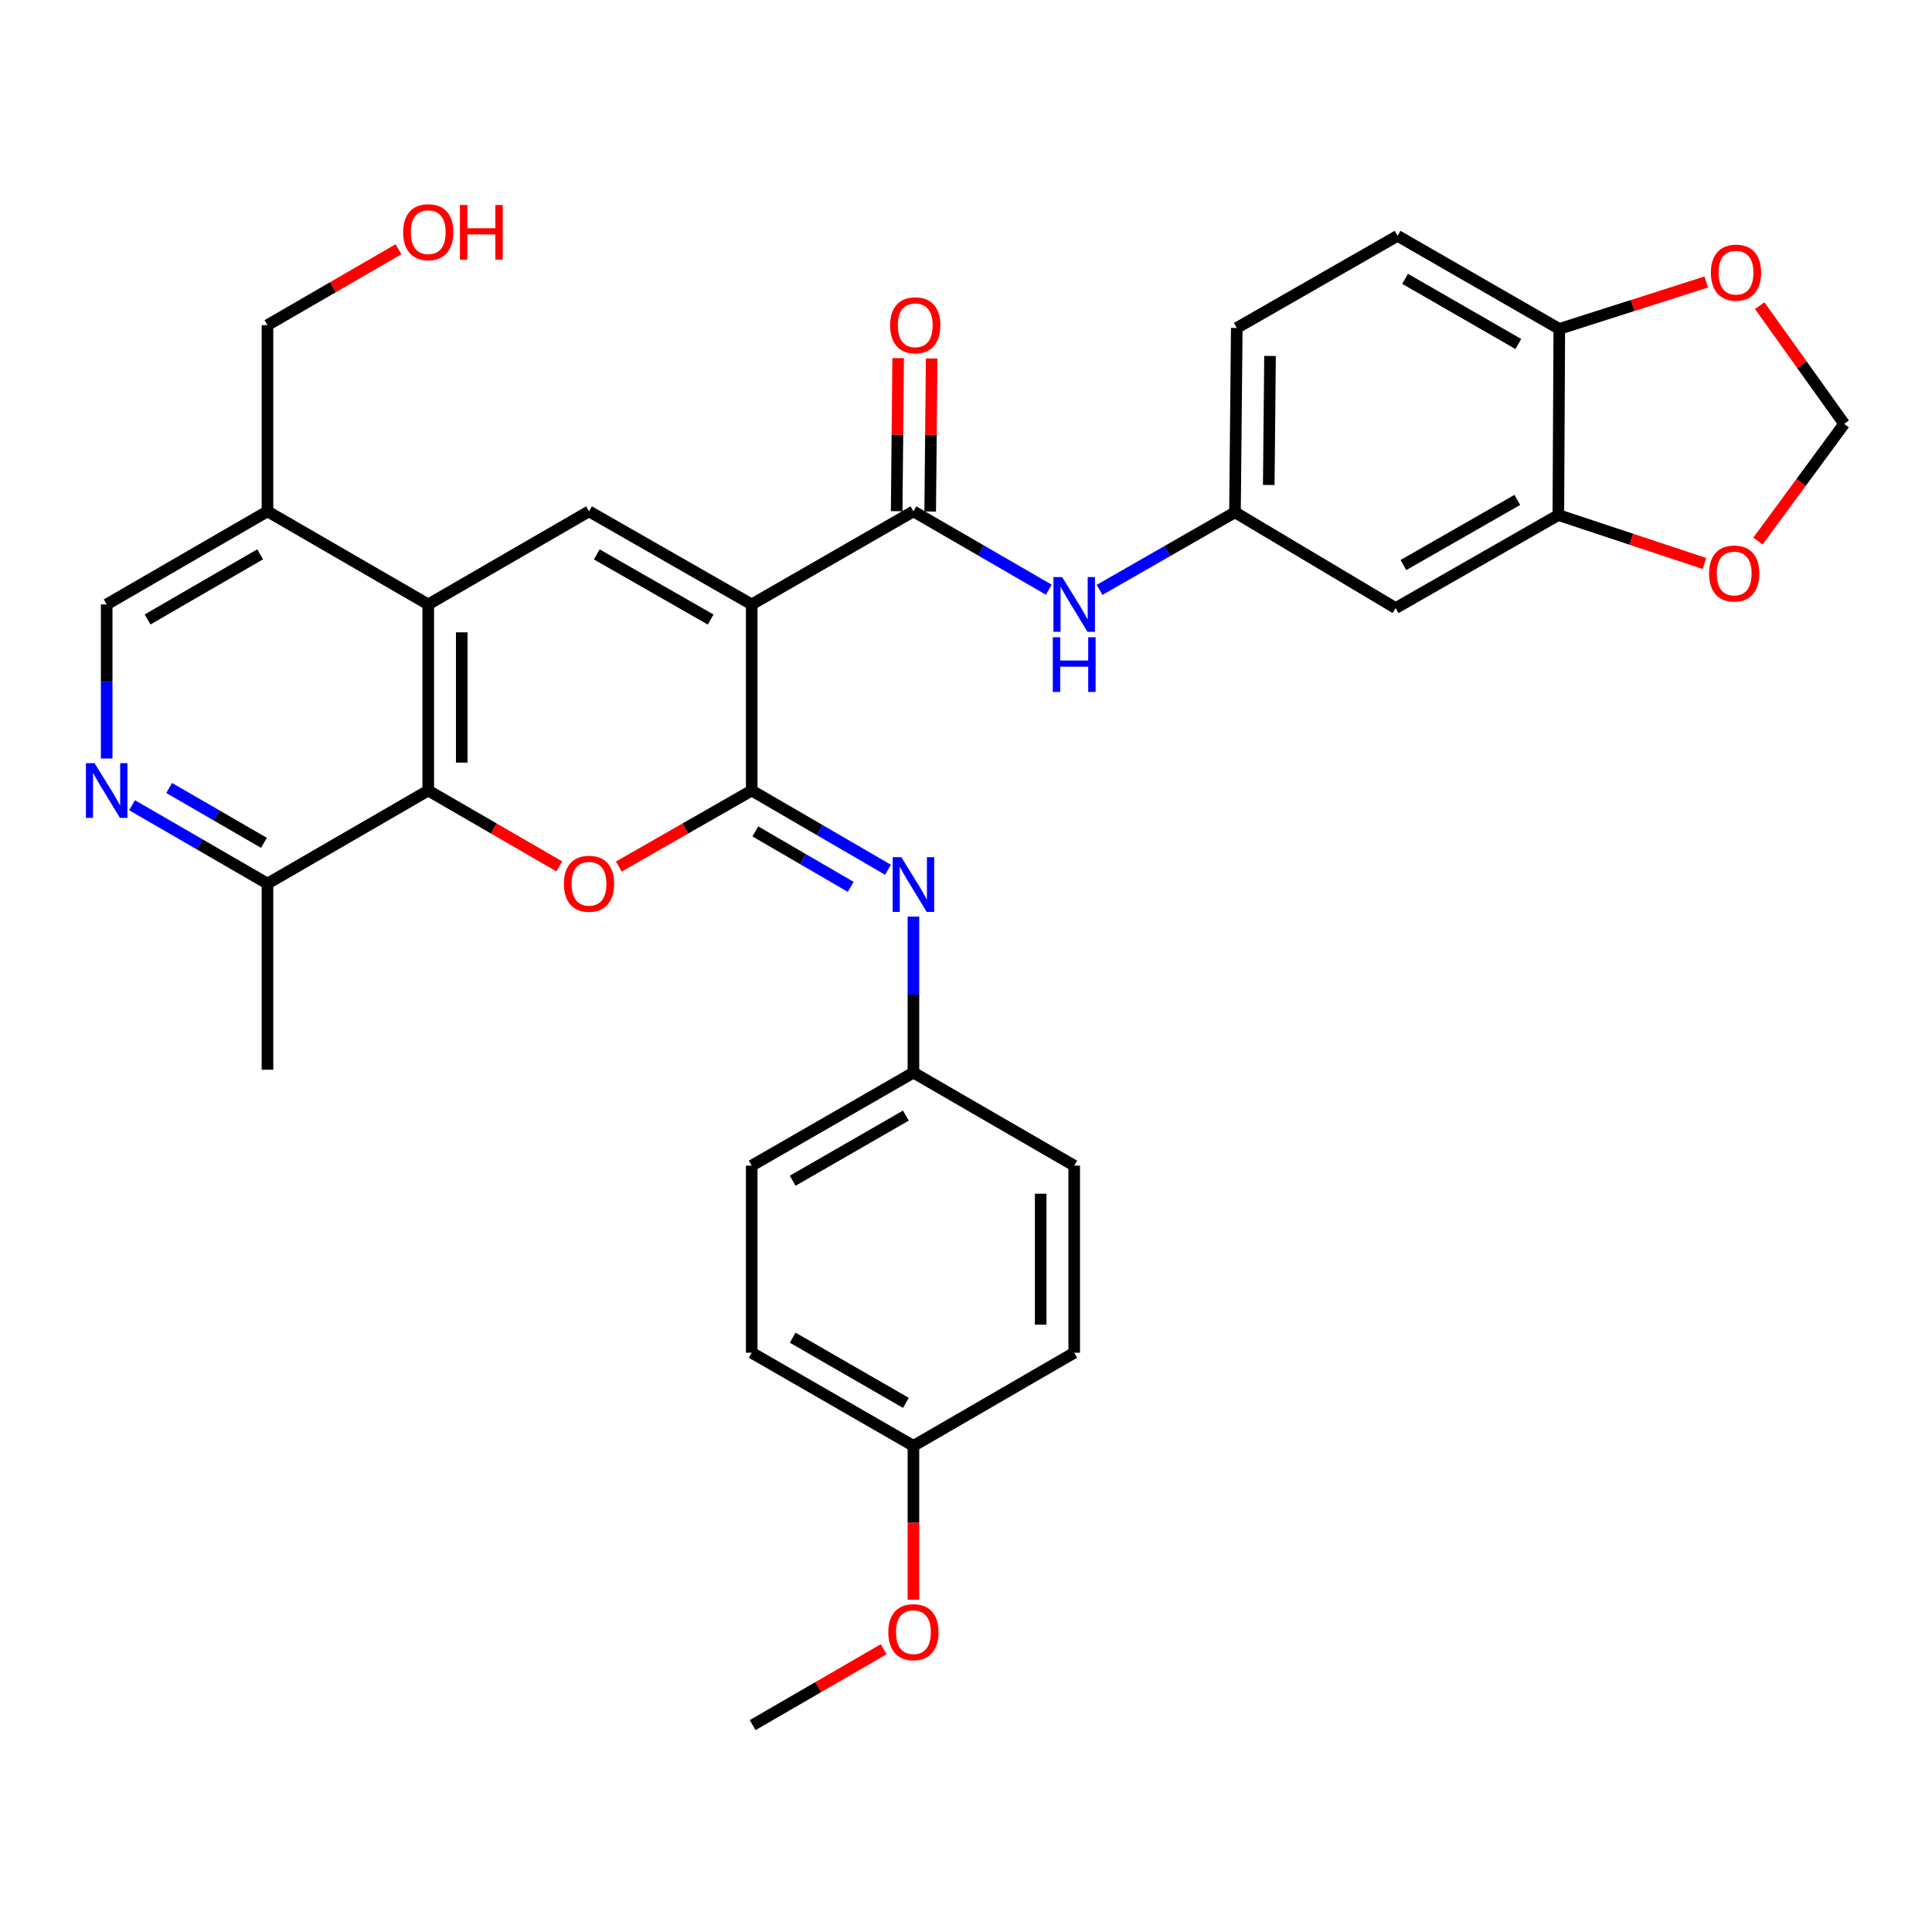 <?xml version='1.0' encoding='iso-8859-1'?>
<svg version='1.1' baseProfile='full'
              xmlns='http://www.w3.org/2000/svg'
                      xmlns:rdkit='http://www.rdkit.org/xml'
                      xmlns:xlink='http://www.w3.org/1999/xlink'
                  xml:space='preserve'
width='1000px' height='1000px' viewBox='0 0 1000 1000'>
<!-- END OF HEADER -->
<rect style='opacity:1.0;fill:#FFFFFF;stroke:none' width='1000' height='1000' x='0' y='0'> </rect>
<path class='bond-0' d='M 389.083,312.842 L 389.083,409.184' style='fill:none;fill-rule:evenodd;stroke:#000000;stroke-width:6px;stroke-linecap:butt;stroke-linejoin:miter;stroke-opacity:1' />
<path class='bond-2' d='M 389.083,312.842 L 304.874,264.677' style='fill:none;fill-rule:evenodd;stroke:#000000;stroke-width:6px;stroke-linecap:butt;stroke-linejoin:miter;stroke-opacity:1' />
<path class='bond-2' d='M 367.839,320.675 L 308.893,286.959' style='fill:none;fill-rule:evenodd;stroke:#000000;stroke-width:6px;stroke-linecap:butt;stroke-linejoin:miter;stroke-opacity:1' />
<path class='bond-3' d='M 389.083,312.842 L 472.79,264.677' style='fill:none;fill-rule:evenodd;stroke:#000000;stroke-width:6px;stroke-linecap:butt;stroke-linejoin:miter;stroke-opacity:1' />
<path class='bond-1' d='M 389.083,409.184 L 354.691,428.855' style='fill:none;fill-rule:evenodd;stroke:#000000;stroke-width:6px;stroke-linecap:butt;stroke-linejoin:miter;stroke-opacity:1' />
<path class='bond-1' d='M 354.691,428.855 L 320.299,448.527' style='fill:none;fill-rule:evenodd;stroke:#FF0000;stroke-width:6px;stroke-linecap:butt;stroke-linejoin:miter;stroke-opacity:1' />
<path class='bond-6' d='M 389.083,409.184 L 424.356,429.688' style='fill:none;fill-rule:evenodd;stroke:#000000;stroke-width:6px;stroke-linecap:butt;stroke-linejoin:miter;stroke-opacity:1' />
<path class='bond-6' d='M 424.356,429.688 L 459.629,450.191' style='fill:none;fill-rule:evenodd;stroke:#0000FF;stroke-width:6px;stroke-linecap:butt;stroke-linejoin:miter;stroke-opacity:1' />
<path class='bond-6' d='M 390.947,430.332 L 415.638,444.685' style='fill:none;fill-rule:evenodd;stroke:#000000;stroke-width:6px;stroke-linecap:butt;stroke-linejoin:miter;stroke-opacity:1' />
<path class='bond-6' d='M 415.638,444.685 L 440.33,459.037' style='fill:none;fill-rule:evenodd;stroke:#0000FF;stroke-width:6px;stroke-linecap:butt;stroke-linejoin:miter;stroke-opacity:1' />
<path class='bond-33' d='M 289.47,448.434 L 255.564,428.809' style='fill:none;fill-rule:evenodd;stroke:#FF0000;stroke-width:6px;stroke-linecap:butt;stroke-linejoin:miter;stroke-opacity:1' />
<path class='bond-33' d='M 255.564,428.809 L 221.658,409.184' style='fill:none;fill-rule:evenodd;stroke:#000000;stroke-width:6px;stroke-linecap:butt;stroke-linejoin:miter;stroke-opacity:1' />
<path class='bond-4' d='M 304.874,264.677 L 221.658,312.842' style='fill:none;fill-rule:evenodd;stroke:#000000;stroke-width:6px;stroke-linecap:butt;stroke-linejoin:miter;stroke-opacity:1' />
<path class='bond-8' d='M 472.79,264.677 L 507.826,284.956' style='fill:none;fill-rule:evenodd;stroke:#000000;stroke-width:6px;stroke-linecap:butt;stroke-linejoin:miter;stroke-opacity:1' />
<path class='bond-8' d='M 507.826,284.956 L 542.862,305.235' style='fill:none;fill-rule:evenodd;stroke:#0000FF;stroke-width:6px;stroke-linecap:butt;stroke-linejoin:miter;stroke-opacity:1' />
<path class='bond-18' d='M 481.463,264.761 L 481.847,225.151' style='fill:none;fill-rule:evenodd;stroke:#000000;stroke-width:6px;stroke-linecap:butt;stroke-linejoin:miter;stroke-opacity:1' />
<path class='bond-18' d='M 481.847,225.151 L 482.231,185.541' style='fill:none;fill-rule:evenodd;stroke:#FF0000;stroke-width:6px;stroke-linecap:butt;stroke-linejoin:miter;stroke-opacity:1' />
<path class='bond-18' d='M 464.117,264.592 L 464.501,224.983' style='fill:none;fill-rule:evenodd;stroke:#000000;stroke-width:6px;stroke-linecap:butt;stroke-linejoin:miter;stroke-opacity:1' />
<path class='bond-18' d='M 464.501,224.983 L 464.885,185.373' style='fill:none;fill-rule:evenodd;stroke:#FF0000;stroke-width:6px;stroke-linecap:butt;stroke-linejoin:miter;stroke-opacity:1' />
<path class='bond-5' d='M 221.658,312.842 L 221.658,409.184' style='fill:none;fill-rule:evenodd;stroke:#000000;stroke-width:6px;stroke-linecap:butt;stroke-linejoin:miter;stroke-opacity:1' />
<path class='bond-5' d='M 239.005,327.294 L 239.005,394.733' style='fill:none;fill-rule:evenodd;stroke:#000000;stroke-width:6px;stroke-linecap:butt;stroke-linejoin:miter;stroke-opacity:1' />
<path class='bond-10' d='M 221.658,312.842 L 138.443,264.677' style='fill:none;fill-rule:evenodd;stroke:#000000;stroke-width:6px;stroke-linecap:butt;stroke-linejoin:miter;stroke-opacity:1' />
<path class='bond-11' d='M 221.658,409.184 L 138.443,457.35' style='fill:none;fill-rule:evenodd;stroke:#000000;stroke-width:6px;stroke-linecap:butt;stroke-linejoin:miter;stroke-opacity:1' />
<path class='bond-20' d='M 472.79,474.435 L 472.79,514.805' style='fill:none;fill-rule:evenodd;stroke:#0000FF;stroke-width:6px;stroke-linecap:butt;stroke-linejoin:miter;stroke-opacity:1' />
<path class='bond-20' d='M 472.79,514.805 L 472.79,555.175' style='fill:none;fill-rule:evenodd;stroke:#000000;stroke-width:6px;stroke-linecap:butt;stroke-linejoin:miter;stroke-opacity:1' />
<path class='bond-7' d='M 55.217,392.615 L 55.217,352.729' style='fill:none;fill-rule:evenodd;stroke:#0000FF;stroke-width:6px;stroke-linecap:butt;stroke-linejoin:miter;stroke-opacity:1' />
<path class='bond-7' d='M 55.217,352.729 L 55.217,312.842' style='fill:none;fill-rule:evenodd;stroke:#000000;stroke-width:6px;stroke-linecap:butt;stroke-linejoin:miter;stroke-opacity:1' />
<path class='bond-34' d='M 68.361,416.791 L 103.402,437.07' style='fill:none;fill-rule:evenodd;stroke:#0000FF;stroke-width:6px;stroke-linecap:butt;stroke-linejoin:miter;stroke-opacity:1' />
<path class='bond-34' d='M 103.402,437.07 L 138.443,457.35' style='fill:none;fill-rule:evenodd;stroke:#000000;stroke-width:6px;stroke-linecap:butt;stroke-linejoin:miter;stroke-opacity:1' />
<path class='bond-34' d='M 87.562,407.861 L 112.091,422.057' style='fill:none;fill-rule:evenodd;stroke:#0000FF;stroke-width:6px;stroke-linecap:butt;stroke-linejoin:miter;stroke-opacity:1' />
<path class='bond-34' d='M 112.091,422.057 L 136.619,436.252' style='fill:none;fill-rule:evenodd;stroke:#000000;stroke-width:6px;stroke-linecap:butt;stroke-linejoin:miter;stroke-opacity:1' />
<path class='bond-15' d='M 569.143,305.316 L 604.182,285.242' style='fill:none;fill-rule:evenodd;stroke:#0000FF;stroke-width:6px;stroke-linecap:butt;stroke-linejoin:miter;stroke-opacity:1' />
<path class='bond-15' d='M 604.182,285.242 L 639.222,265.168' style='fill:none;fill-rule:evenodd;stroke:#000000;stroke-width:6px;stroke-linecap:butt;stroke-linejoin:miter;stroke-opacity:1' />
<path class='bond-9' d='M 806.598,266.585 L 722.389,314.751' style='fill:none;fill-rule:evenodd;stroke:#000000;stroke-width:6px;stroke-linecap:butt;stroke-linejoin:miter;stroke-opacity:1' />
<path class='bond-9' d='M 785.354,258.752 L 726.408,292.468' style='fill:none;fill-rule:evenodd;stroke:#000000;stroke-width:6px;stroke-linecap:butt;stroke-linejoin:miter;stroke-opacity:1' />
<path class='bond-14' d='M 806.598,266.585 L 844.41,279.123' style='fill:none;fill-rule:evenodd;stroke:#000000;stroke-width:6px;stroke-linecap:butt;stroke-linejoin:miter;stroke-opacity:1' />
<path class='bond-14' d='M 844.41,279.123 L 882.222,291.662' style='fill:none;fill-rule:evenodd;stroke:#FF0000;stroke-width:6px;stroke-linecap:butt;stroke-linejoin:miter;stroke-opacity:1' />
<path class='bond-36' d='M 806.598,266.585 L 807.089,170.243' style='fill:none;fill-rule:evenodd;stroke:#000000;stroke-width:6px;stroke-linecap:butt;stroke-linejoin:miter;stroke-opacity:1' />
<path class='bond-17' d='M 138.443,264.677 L 55.217,312.842' style='fill:none;fill-rule:evenodd;stroke:#000000;stroke-width:6px;stroke-linecap:butt;stroke-linejoin:miter;stroke-opacity:1' />
<path class='bond-17' d='M 134.648,286.915 L 76.39,320.631' style='fill:none;fill-rule:evenodd;stroke:#000000;stroke-width:6px;stroke-linecap:butt;stroke-linejoin:miter;stroke-opacity:1' />
<path class='bond-28' d='M 138.443,264.677 L 138.443,168.287' style='fill:none;fill-rule:evenodd;stroke:#000000;stroke-width:6px;stroke-linecap:butt;stroke-linejoin:miter;stroke-opacity:1' />
<path class='bond-31' d='M 138.443,457.35 L 138.443,553.691' style='fill:none;fill-rule:evenodd;stroke:#000000;stroke-width:6px;stroke-linecap:butt;stroke-linejoin:miter;stroke-opacity:1' />
<path class='bond-12' d='M 722.389,314.751 L 639.222,265.168' style='fill:none;fill-rule:evenodd;stroke:#000000;stroke-width:6px;stroke-linecap:butt;stroke-linejoin:miter;stroke-opacity:1' />
<path class='bond-13' d='M 807.089,170.243 L 723.372,122.068' style='fill:none;fill-rule:evenodd;stroke:#000000;stroke-width:6px;stroke-linecap:butt;stroke-linejoin:miter;stroke-opacity:1' />
<path class='bond-13' d='M 785.88,178.052 L 727.278,144.329' style='fill:none;fill-rule:evenodd;stroke:#000000;stroke-width:6px;stroke-linecap:butt;stroke-linejoin:miter;stroke-opacity:1' />
<path class='bond-16' d='M 807.089,170.243 L 845.122,158.101' style='fill:none;fill-rule:evenodd;stroke:#000000;stroke-width:6px;stroke-linecap:butt;stroke-linejoin:miter;stroke-opacity:1' />
<path class='bond-16' d='M 845.122,158.101 L 883.154,145.96' style='fill:none;fill-rule:evenodd;stroke:#FF0000;stroke-width:6px;stroke-linecap:butt;stroke-linejoin:miter;stroke-opacity:1' />
<path class='bond-19' d='M 909.922,280.046 L 932.234,249.719' style='fill:none;fill-rule:evenodd;stroke:#FF0000;stroke-width:6px;stroke-linecap:butt;stroke-linejoin:miter;stroke-opacity:1' />
<path class='bond-19' d='M 932.234,249.719 L 954.545,219.392' style='fill:none;fill-rule:evenodd;stroke:#000000;stroke-width:6px;stroke-linecap:butt;stroke-linejoin:miter;stroke-opacity:1' />
<path class='bond-22' d='M 639.222,265.168 L 640.156,169.752' style='fill:none;fill-rule:evenodd;stroke:#000000;stroke-width:6px;stroke-linecap:butt;stroke-linejoin:miter;stroke-opacity:1' />
<path class='bond-22' d='M 656.708,251.025 L 657.362,184.234' style='fill:none;fill-rule:evenodd;stroke:#000000;stroke-width:6px;stroke-linecap:butt;stroke-linejoin:miter;stroke-opacity:1' />
<path class='bond-37' d='M 910.823,158.21 L 932.684,188.801' style='fill:none;fill-rule:evenodd;stroke:#FF0000;stroke-width:6px;stroke-linecap:butt;stroke-linejoin:miter;stroke-opacity:1' />
<path class='bond-37' d='M 932.684,188.801 L 954.545,219.392' style='fill:none;fill-rule:evenodd;stroke:#000000;stroke-width:6px;stroke-linecap:butt;stroke-linejoin:miter;stroke-opacity:1' />
<path class='bond-24' d='M 472.79,555.175 L 556.006,603.341' style='fill:none;fill-rule:evenodd;stroke:#000000;stroke-width:6px;stroke-linecap:butt;stroke-linejoin:miter;stroke-opacity:1' />
<path class='bond-25' d='M 472.79,555.175 L 389.083,603.341' style='fill:none;fill-rule:evenodd;stroke:#000000;stroke-width:6px;stroke-linecap:butt;stroke-linejoin:miter;stroke-opacity:1' />
<path class='bond-25' d='M 468.885,577.436 L 410.29,611.152' style='fill:none;fill-rule:evenodd;stroke:#000000;stroke-width:6px;stroke-linecap:butt;stroke-linejoin:miter;stroke-opacity:1' />
<path class='bond-21' d='M 723.372,122.068 L 640.156,169.752' style='fill:none;fill-rule:evenodd;stroke:#000000;stroke-width:6px;stroke-linecap:butt;stroke-linejoin:miter;stroke-opacity:1' />
<path class='bond-23' d='M 472.79,748.388 L 389.083,700.174' style='fill:none;fill-rule:evenodd;stroke:#000000;stroke-width:6px;stroke-linecap:butt;stroke-linejoin:miter;stroke-opacity:1' />
<path class='bond-23' d='M 468.892,726.125 L 410.297,692.375' style='fill:none;fill-rule:evenodd;stroke:#000000;stroke-width:6px;stroke-linecap:butt;stroke-linejoin:miter;stroke-opacity:1' />
<path class='bond-29' d='M 472.79,748.388 L 472.79,788.195' style='fill:none;fill-rule:evenodd;stroke:#000000;stroke-width:6px;stroke-linecap:butt;stroke-linejoin:miter;stroke-opacity:1' />
<path class='bond-29' d='M 472.79,788.195 L 472.79,828.001' style='fill:none;fill-rule:evenodd;stroke:#FF0000;stroke-width:6px;stroke-linecap:butt;stroke-linejoin:miter;stroke-opacity:1' />
<path class='bond-35' d='M 472.79,748.388 L 556.006,700.174' style='fill:none;fill-rule:evenodd;stroke:#000000;stroke-width:6px;stroke-linecap:butt;stroke-linejoin:miter;stroke-opacity:1' />
<path class='bond-27' d='M 556.006,603.341 L 556.006,700.174' style='fill:none;fill-rule:evenodd;stroke:#000000;stroke-width:6px;stroke-linecap:butt;stroke-linejoin:miter;stroke-opacity:1' />
<path class='bond-27' d='M 538.659,617.866 L 538.659,685.649' style='fill:none;fill-rule:evenodd;stroke:#000000;stroke-width:6px;stroke-linecap:butt;stroke-linejoin:miter;stroke-opacity:1' />
<path class='bond-26' d='M 389.083,603.341 L 389.083,700.174' style='fill:none;fill-rule:evenodd;stroke:#000000;stroke-width:6px;stroke-linecap:butt;stroke-linejoin:miter;stroke-opacity:1' />
<path class='bond-30' d='M 138.443,168.287 L 172.348,148.654' style='fill:none;fill-rule:evenodd;stroke:#000000;stroke-width:6px;stroke-linecap:butt;stroke-linejoin:miter;stroke-opacity:1' />
<path class='bond-30' d='M 172.348,148.654 L 206.254,129.021' style='fill:none;fill-rule:evenodd;stroke:#FF0000;stroke-width:6px;stroke-linecap:butt;stroke-linejoin:miter;stroke-opacity:1' />
<path class='bond-32' d='M 457.386,853.649 L 423.48,873.282' style='fill:none;fill-rule:evenodd;stroke:#FF0000;stroke-width:6px;stroke-linecap:butt;stroke-linejoin:miter;stroke-opacity:1' />
<path class='bond-32' d='M 423.48,873.282 L 389.574,892.915' style='fill:none;fill-rule:evenodd;stroke:#000000;stroke-width:6px;stroke-linecap:butt;stroke-linejoin:miter;stroke-opacity:1' />
<path  class='atom-2' d='M 291.874 457.43
Q 291.874 450.63, 295.234 446.83
Q 298.594 443.03, 304.874 443.03
Q 311.154 443.03, 314.514 446.83
Q 317.874 450.63, 317.874 457.43
Q 317.874 464.31, 314.474 468.23
Q 311.074 472.11, 304.874 472.11
Q 298.634 472.11, 295.234 468.23
Q 291.874 464.35, 291.874 457.43
M 304.874 468.91
Q 309.194 468.91, 311.514 466.03
Q 313.874 463.11, 313.874 457.43
Q 313.874 451.87, 311.514 449.07
Q 309.194 446.23, 304.874 446.23
Q 300.554 446.23, 298.194 449.03
Q 295.874 451.83, 295.874 457.43
Q 295.874 463.15, 298.194 466.03
Q 300.554 468.91, 304.874 468.91
' fill='#FF0000'/>
<path  class='atom-7' d='M 466.53 443.681
L 475.81 458.681
Q 476.73 460.161, 478.21 462.841
Q 479.69 465.521, 479.77 465.681
L 479.77 443.681
L 483.53 443.681
L 483.53 472.001
L 479.65 472.001
L 469.69 455.601
Q 468.53 453.681, 467.29 451.481
Q 466.09 449.281, 465.73 448.601
L 465.73 472.001
L 462.05 472.001
L 462.05 443.681
L 466.53 443.681
' fill='#0000FF'/>
<path  class='atom-8' d='M 48.957 395.024
L 58.237 410.024
Q 59.157 411.504, 60.637 414.184
Q 62.117 416.864, 62.197 417.024
L 62.197 395.024
L 65.957 395.024
L 65.957 423.344
L 62.077 423.344
L 52.117 406.944
Q 50.957 405.024, 49.717 402.824
Q 48.517 400.624, 48.157 399.944
L 48.157 423.344
L 44.477 423.344
L 44.477 395.024
L 48.957 395.024
' fill='#0000FF'/>
<path  class='atom-9' d='M 549.746 298.682
L 559.026 313.682
Q 559.946 315.162, 561.426 317.842
Q 562.906 320.522, 562.986 320.682
L 562.986 298.682
L 566.746 298.682
L 566.746 327.002
L 562.866 327.002
L 552.906 310.602
Q 551.746 308.682, 550.506 306.482
Q 549.306 304.282, 548.946 303.602
L 548.946 327.002
L 545.266 327.002
L 545.266 298.682
L 549.746 298.682
' fill='#0000FF'/>
<path  class='atom-9' d='M 544.926 329.834
L 548.766 329.834
L 548.766 341.874
L 563.246 341.874
L 563.246 329.834
L 567.086 329.834
L 567.086 358.154
L 563.246 358.154
L 563.246 345.074
L 548.766 345.074
L 548.766 358.154
L 544.926 358.154
L 544.926 329.834
' fill='#0000FF'/>
<path  class='atom-15' d='M 884.619 296.848
Q 884.619 290.048, 887.979 286.248
Q 891.339 282.448, 897.619 282.448
Q 903.899 282.448, 907.259 286.248
Q 910.619 290.048, 910.619 296.848
Q 910.619 303.728, 907.219 307.648
Q 903.819 311.528, 897.619 311.528
Q 891.379 311.528, 887.979 307.648
Q 884.619 303.768, 884.619 296.848
M 897.619 308.328
Q 901.939 308.328, 904.259 305.448
Q 906.619 302.528, 906.619 296.848
Q 906.619 291.288, 904.259 288.488
Q 901.939 285.648, 897.619 285.648
Q 893.299 285.648, 890.939 288.448
Q 888.619 291.248, 888.619 296.848
Q 888.619 302.568, 890.939 305.448
Q 893.299 308.328, 897.619 308.328
' fill='#FF0000'/>
<path  class='atom-17' d='M 885.554 141.123
Q 885.554 134.323, 888.914 130.523
Q 892.274 126.723, 898.554 126.723
Q 904.834 126.723, 908.194 130.523
Q 911.554 134.323, 911.554 141.123
Q 911.554 148.003, 908.154 151.923
Q 904.754 155.803, 898.554 155.803
Q 892.314 155.803, 888.914 151.923
Q 885.554 148.043, 885.554 141.123
M 898.554 152.603
Q 902.874 152.603, 905.194 149.723
Q 907.554 146.803, 907.554 141.123
Q 907.554 135.563, 905.194 132.763
Q 902.874 129.923, 898.554 129.923
Q 894.234 129.923, 891.874 132.723
Q 889.554 135.523, 889.554 141.123
Q 889.554 146.843, 891.874 149.723
Q 894.234 152.603, 898.554 152.603
' fill='#FF0000'/>
<path  class='atom-19' d='M 460.725 168.367
Q 460.725 161.567, 464.085 157.767
Q 467.445 153.967, 473.725 153.967
Q 480.005 153.967, 483.365 157.767
Q 486.725 161.567, 486.725 168.367
Q 486.725 175.247, 483.325 179.167
Q 479.925 183.047, 473.725 183.047
Q 467.485 183.047, 464.085 179.167
Q 460.725 175.287, 460.725 168.367
M 473.725 179.847
Q 478.045 179.847, 480.365 176.967
Q 482.725 174.047, 482.725 168.367
Q 482.725 162.807, 480.365 160.007
Q 478.045 157.167, 473.725 157.167
Q 469.405 157.167, 467.045 159.967
Q 464.725 162.767, 464.725 168.367
Q 464.725 174.087, 467.045 176.967
Q 469.405 179.847, 473.725 179.847
' fill='#FF0000'/>
<path  class='atom-30' d='M 459.79 844.81
Q 459.79 838.01, 463.15 834.21
Q 466.51 830.41, 472.79 830.41
Q 479.07 830.41, 482.43 834.21
Q 485.79 838.01, 485.79 844.81
Q 485.79 851.69, 482.39 855.61
Q 478.99 859.49, 472.79 859.49
Q 466.55 859.49, 463.15 855.61
Q 459.79 851.73, 459.79 844.81
M 472.79 856.29
Q 477.11 856.29, 479.43 853.41
Q 481.79 850.49, 481.79 844.81
Q 481.79 839.25, 479.43 836.45
Q 477.11 833.61, 472.79 833.61
Q 468.47 833.61, 466.11 836.41
Q 463.79 839.21, 463.79 844.81
Q 463.79 850.53, 466.11 853.41
Q 468.47 856.29, 472.79 856.29
' fill='#FF0000'/>
<path  class='atom-31' d='M 208.658 120.182
Q 208.658 113.382, 212.018 109.582
Q 215.378 105.782, 221.658 105.782
Q 227.938 105.782, 231.298 109.582
Q 234.658 113.382, 234.658 120.182
Q 234.658 127.062, 231.258 130.982
Q 227.858 134.862, 221.658 134.862
Q 215.418 134.862, 212.018 130.982
Q 208.658 127.102, 208.658 120.182
M 221.658 131.662
Q 225.978 131.662, 228.298 128.782
Q 230.658 125.862, 230.658 120.182
Q 230.658 114.622, 228.298 111.822
Q 225.978 108.982, 221.658 108.982
Q 217.338 108.982, 214.978 111.782
Q 212.658 114.582, 212.658 120.182
Q 212.658 125.902, 214.978 128.782
Q 217.338 131.662, 221.658 131.662
' fill='#FF0000'/>
<path  class='atom-31' d='M 238.058 106.102
L 241.898 106.102
L 241.898 118.142
L 256.378 118.142
L 256.378 106.102
L 260.218 106.102
L 260.218 134.422
L 256.378 134.422
L 256.378 121.342
L 241.898 121.342
L 241.898 134.422
L 238.058 134.422
L 238.058 106.102
' fill='#FF0000'/>
</svg>
